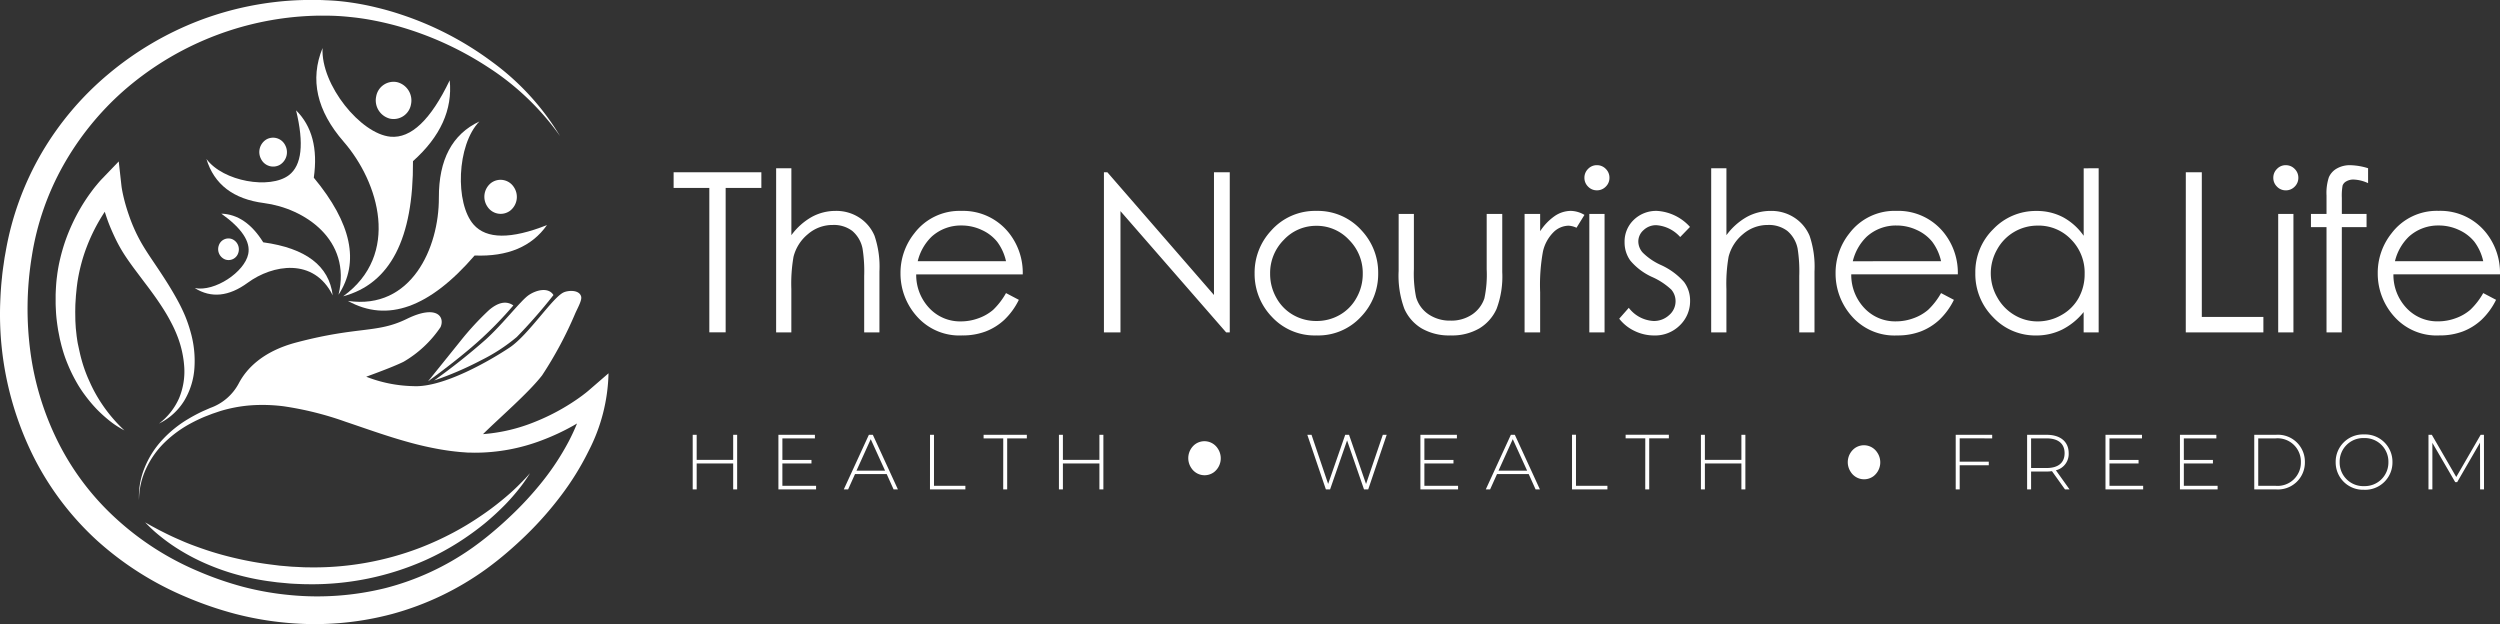 <svg xmlns="http://www.w3.org/2000/svg" width="289.092" height="72.182" viewBox="0 0 289.092 72.182"><rect x="0" y="0" width="289.092" height="72.182" fill="#333333" stroke="none"/><g id="LogoMain" transform="translate(4271.588 5179.551)"><g id="_Group_" data-name="&lt;Group&gt;" transform="translate(-4271.588 -5179.551)"><g id="_Group_2" data-name="&lt;Group&gt;" transform="translate(6.429 18.667)"><path id="_Path_" data-name="&lt;Path&gt;" d="M852.81,685.418a16.27,16.27,0,0,0-.657-1.928,19.628,19.628,0,0,0-.885-1.818c-.637-1.169-1.348-2.286-2.064-3.369s-1.458-2.124-2.064-3.174a18.572,18.572,0,0,1-1.486-3.295c-.2-.574-.378-1.155-.527-1.739-.074-.292-.141-.585-.2-.876s-.111-.605-.135-.828l-.306-2.746-1.9,1.978c-.3.308-.5.556-.736.839s-.438.556-.645.84a20.777,20.777,0,0,0-1.15,1.758,21.9,21.9,0,0,0-1.755,3.806c-.228.663-.422,1.337-.584,2.019a17.865,17.865,0,0,0-.373,2.082c-.093.692-.126,1.377-.153,2.069v1.038c.006.346.029.693.044,1.038.044.692.138,1.381.248,2.065l.2,1.02c.086.337.158.675.256,1.008a15.133,15.133,0,0,0,.68,1.961,17.574,17.574,0,0,0,.9,1.859,14.122,14.122,0,0,0,1.119,1.724,16.61,16.61,0,0,0,1.317,1.559,16.15,16.15,0,0,0,1.505,1.354,10.3,10.3,0,0,0,1.685,1.087,17.494,17.494,0,0,1-3.536-4.616c-.148-.283-.289-.569-.419-.86s-.264-.577-.382-.871a16.025,16.025,0,0,1-.609-1.792c-.088-.3-.161-.608-.23-.915s-.133-.613-.2-.92-.1-.62-.148-.928l-.1-.934c-.016-.313-.042-.625-.051-.938l-.013-.939c.008-.313.006-.626.021-.939l.06-.938.093-.937c.037-.273.08-.661.132-.929.095-.586.234-1.206.39-1.8s.343-1.186.558-1.765a20.979,20.979,0,0,1,1.591-3.349c.183-.31.374-.614.571-.914.129.413.266.822.416,1.226.243.635.518,1.258.811,1.87a17.463,17.463,0,0,0,1.006,1.807c.37.574.758,1.115,1.146,1.644l1.164,1.551c.776,1.016,1.519,2.028,2.189,3.08.337.524.652,1.067.924,1.594a14.6,14.6,0,0,1,.76,1.664,11.975,11.975,0,0,1,.776,3.547,8.041,8.041,0,0,1-.6,3.576,7.408,7.408,0,0,1-2.323,2.934,7.036,7.036,0,0,0,2.909-2.626,8.406,8.406,0,0,0,1.193-3.867A12.146,12.146,0,0,0,852.81,685.418Z" transform="translate(-837.185 -665.645)" fill="#fff"></path></g><g id="_Group_3" data-name="&lt;Group&gt;" transform="translate(50.203 33.537)"><path id="_Path_2" data-name="&lt;Path&gt;" d="M1128.426,775.036a73.455,73.455,0,0,0,5.972-4.741c2.033-1.848,4.052-4.512,4.971-5.135s2.3-.919,2.855,0a60.817,60.817,0,0,1-4.241,4.848,20.509,20.509,0,0,1-4.11,2.682A38.117,38.117,0,0,1,1128.426,775.036Z" transform="translate(-1128.426 -764.576)" fill="#fff"></path></g><g id="_Group_4" data-name="&lt;Group&gt;" transform="translate(49.494 35.002)"><path id="_Path_3" data-name="&lt;Path&gt;" d="M1133.573,774.639q-1.206-.837-2.818.541a32.858,32.858,0,0,0-3.273,3.544l-3.777,4.694q3.47-2.541,5.681-4.5A43.275,43.275,0,0,0,1133.573,774.639Z" transform="translate(-1123.705 -774.323)" fill="#fff"></path></g><g id="_Group_5" data-name="&lt;Group&gt;" transform="translate(16.781 54.716)"><path id="_Path_4" data-name="&lt;Path&gt;" d="M906.059,911.173l.489.275c.157.094.357.2.588.323s.492.271.8.421c.6.308,1.33.667,2.185,1.03.845.384,1.827.745,2.9,1.11s2.252.7,3.513.991a39.235,39.235,0,0,0,3.99.718l1.087.137,1.064.091c.354.038.722.045,1.088.065s.735.043,1.1.04a34.32,34.32,0,0,0,13.046-2.283,35.469,35.469,0,0,0,3.72-1.7,32.451,32.451,0,0,0,3.156-1.9,30.518,30.518,0,0,0,2.511-1.864c.726-.587,1.332-1.136,1.812-1.608s.849-.855,1.094-1.122l.369-.417-.3.474c-.2.3-.5.747-.926,1.283a24.562,24.562,0,0,1-1.623,1.857,31.318,31.318,0,0,1-2.361,2.175,32.492,32.492,0,0,1-3.092,2.23,30.23,30.23,0,0,1-3.76,2.027,32.212,32.212,0,0,1-13.682,2.8c-.392,0-.78-.018-1.168-.035s-.771-.032-1.159-.074l-1.151-.107-1.087-.144a28.48,28.48,0,0,1-4.2-.924,26.915,26.915,0,0,1-3.591-1.372,24.246,24.246,0,0,1-2.835-1.567,21.343,21.343,0,0,1-2.006-1.469,15.611,15.611,0,0,1-1.182-1.068Z" transform="translate(-906.059 -905.485)" fill="#fff"></path></g><g id="_Group_6" data-name="&lt;Group&gt;" transform="translate(36.578 5.557)"><path id="_Path_5" data-name="&lt;Path&gt;" d="M1046.348,588.67c-3.451-.323-8.062-5.993-7.854-10.25q-2.229,5.454,2.44,10.827c4.077,4.691,6.6,13.074-.059,17.879q8.16-2.178,8.077-15.629,4.762-4.252,4.246-9.349Q1049.918,589,1046.348,588.67Z" transform="translate(-1037.774 -578.419)" fill="#fff"></path><path id="_Path_6" data-name="&lt;Path&gt;" d="M1085.17,608.608a2.039,2.039,0,0,0,2.434-1.647,2.18,2.18,0,0,0-1.591-2.568,2.039,2.039,0,0,0-2.434,1.647A2.18,2.18,0,0,0,1085.17,608.608Z" transform="translate(-1076.657 -600.446)" fill="#fff"></path></g><path id="_Path_7" data-name="&lt;Path&gt;" d="M1076.636,646.826c-2.158-2.443-1.97-9.213.665-11.928q-4.712,2.213-4.685,8.822c.024,5.77-3.175,13.007-10.516,11.93q6.826,3.806,14.651-5.252,5.73.226,8.366-3.519Q1078.868,649.352,1076.636,646.826Z" transform="translate(-1021.866 -620.852)" fill="#fff"></path><g id="_Group_7" data-name="&lt;Group&gt;" transform="translate(23.87 12.759)"><path id="_Path_8" data-name="&lt;Path&gt;" d="M965.638,634.123q.717-5.05-2.05-7.789,1.407,5.8-.834,7.5c-2.166,1.647-7.594.75-9.533-1.877q1.34,4.412,6.659,5.1c4.644.6,10.167,4.216,8.615,10.6Q972.194,642.03,965.638,634.123Z" transform="translate(-953.221 -626.334)" fill="#fff"></path><path id="_Path_9" data-name="&lt;Path&gt;" d="M996.291,650.491a1.708,1.708,0,0,0,.621-2.27,1.566,1.566,0,0,0-2.169-.671,1.708,1.708,0,0,0-.621,2.27A1.566,1.566,0,0,0,996.291,650.491Z" transform="translate(-987.803 -644.188)" fill="#fff"></path></g><g id="_Group_8" data-name="&lt;Group&gt;" transform="translate(22.524 24.706)"><path id="_Path_10" data-name="&lt;Path&gt;" d="M952.183,709.135q-2.007-3.221-4.845-3.314,3.542,2.531,3.11,4.666c-.417,2.064-3.856,4.4-6.183,3.939q2.844,1.783,6.123-.616c2.863-2.1,7.648-2.953,9.827,1.458Q959.586,710.154,952.183,709.135Z" transform="translate(-944.266 -705.82)" fill="#fff"></path><path id="_Path_11" data-name="&lt;Path&gt;" d="M963.059,727.278a1.173,1.173,0,0,0,1.523-.759,1.282,1.282,0,0,0-.736-1.6,1.173,1.173,0,0,0-1.523.759A1.282,1.282,0,0,0,963.059,727.278Z" transform="translate(-959.552 -721.982)" fill="#fff"></path></g><g id="_Group_9" data-name="&lt;Group&gt;" transform="translate(0 0)"><path id="_Path_12" data-name="&lt;Path&gt;" d="M862.449,586.631c-.185.159-.438.356-.669.529s-.481.352-.729.521q-.743.508-1.526.963a24.69,24.69,0,0,1-3.245,1.582,19.913,19.913,0,0,1-6.014,1.425c1.894-1.881,5.243-4.745,6.835-6.8a44.711,44.711,0,0,0,3.847-7.2c.364-.785.774-1.523.664-1.919-.217-.785-1.455-.725-2.018-.473-1.28.572-4.085,4.936-6.251,6.379s-7.662,4.659-11.135,4.462a15.727,15.727,0,0,1-5.449-1.089q3.148-1.146,4.329-1.733a13.093,13.093,0,0,0,4.266-4c.525-1.181-.423-2.653-3.9-.952s-5.549.82-12.767,2.723c-3.963,1.045-5.807,3.095-6.665,4.732a5.974,5.974,0,0,1-3.287,2.837h0l-.889.389a18.866,18.866,0,0,0-1.7.908,13.305,13.305,0,0,0-2.984,2.419,10.548,10.548,0,0,0-2.039,3.228,8.741,8.741,0,0,0-.638,3.722,8.644,8.644,0,0,1,.822-3.644,10.248,10.248,0,0,1,2.144-3.03,13.412,13.412,0,0,1,2.989-2.188,18.265,18.265,0,0,1,1.675-.8l.861-.333.889-.3a16.391,16.391,0,0,1,3.621-.673,19.377,19.377,0,0,1,3.674.107,37.332,37.332,0,0,1,7.208,1.795c2.376.8,4.761,1.665,7.24,2.349a37.96,37.96,0,0,0,3.785.859c.643.108,1.286.2,1.957.265.341.042.641.053.96.079l.236.017.059,0,.082,0,.125,0,.5.011a21.724,21.724,0,0,0,7.793-1.448,26.223,26.223,0,0,0,3.583-1.67c.151-.084.3-.174.448-.261-.277.689-.594,1.368-.939,2.033a29.547,29.547,0,0,1-3.051,4.663,38.308,38.308,0,0,1-3.815,4.125c-.694.658-1.353,1.24-2.119,1.878-.71.595-1.454,1.162-2.209,1.7a30.547,30.547,0,0,1-10.028,4.637,32.77,32.77,0,0,1-11.025.806,33.773,33.773,0,0,1-5.466-.964,37.93,37.93,0,0,1-5.271-1.842,33.017,33.017,0,0,1-9.3-5.966,30.377,30.377,0,0,1-6.687-8.732,33.031,33.031,0,0,1-3.29-10.554,37.743,37.743,0,0,1,.158-11.133,31.271,31.271,0,0,1,3.625-10.479,33.271,33.271,0,0,1,7-8.655,35.173,35.173,0,0,1,20.46-8.584c.946-.067,1.85-.107,2.841-.091a25.7,25.7,0,0,1,2.823.149c.941.089,1.88.229,2.812.41s1.86.4,2.778.655a37.813,37.813,0,0,1,10.417,4.747,30.276,30.276,0,0,1,8.326,7.964,29.4,29.4,0,0,0-7.882-8.6,37.062,37.062,0,0,0-10.454-5.441q-1.409-.473-2.86-.822c-.965-.237-1.943-.431-2.932-.574a26.281,26.281,0,0,0-2.989-.273c-.951-.051-1.992-.047-2.986-.011a36.471,36.471,0,0,0-11.707,2.393,36.961,36.961,0,0,0-10.347,6.094,34.823,34.823,0,0,0-7.806,9.207,34.306,34.306,0,0,0-4.143,11.378l-.13.721-.11.763c-.076.51-.146,1.018-.189,1.518-.113,1-.172,2.014-.208,3.024a36.851,36.851,0,0,0,3.852,17.685,33.581,33.581,0,0,0,7.362,9.717,36.345,36.345,0,0,0,10.266,6.51,41.408,41.408,0,0,0,5.736,1.969,36.982,36.982,0,0,0,6.008,1.032,34.748,34.748,0,0,0,12.1-1.028,33.572,33.572,0,0,0,10.948-5.251c.817-.6,1.611-1.225,2.38-1.89.719-.616,1.508-1.332,2.213-2.023a39.725,39.725,0,0,0,3.987-4.525,31.872,31.872,0,0,0,3.194-5.162,20.488,20.488,0,0,0,2.3-8.982Z" transform="translate(-794.412 -541.449)" fill="#fff"></path></g><path id="_Path_13" data-name="&lt;Path&gt;" d="M1167.429,682.889a1.827,1.827,0,0,0,2.62.467,2.025,2.025,0,0,0,.423-2.745,1.827,1.827,0,0,0-2.62-.468A2.026,2.026,0,0,0,1167.429,682.889Z" transform="translate(-1111.062 -658.989)" fill="#fff"></path></g><g id="Group_73" data-name="Group 73" transform="translate(-4193.693 -5160.45)"><path id="Path_15" data-name="Path 15" d="M2.764-126.008v-1.813H12.91v1.813H8.781v16.7H6.893v-16.7Zm11.855-2.278h1.762v7.742a7.491,7.491,0,0,1,2.354-2.108,5.728,5.728,0,0,1,2.782-.7,4.856,4.856,0,0,1,2.725.78,4.655,4.655,0,0,1,1.756,2.1,11.109,11.109,0,0,1,.566,4.123v7.049H24.8v-6.533a16.7,16.7,0,0,0-.189-3.16,3.581,3.581,0,0,0-1.19-2.046,3.521,3.521,0,0,0-2.26-.686,4.345,4.345,0,0,0-2.864,1.057,4.954,4.954,0,0,0-1.668,2.618,18.1,18.1,0,0,0-.252,3.726v5.023H14.618ZM41.2-113.849l1.485.78A8.1,8.1,0,0,1,41-110.752a6.705,6.705,0,0,1-2.155,1.341,7.515,7.515,0,0,1-2.709.459,6.546,6.546,0,0,1-5.241-2.2A7.41,7.41,0,0,1,29-116.114a7.322,7.322,0,0,1,1.6-4.645,6.542,6.542,0,0,1,5.43-2.593,6.756,6.756,0,0,1,5.594,2.656,7.415,7.415,0,0,1,1.512,4.683H30.816a5.576,5.576,0,0,0,1.525,3.912,4.864,4.864,0,0,0,3.642,1.526,5.855,5.855,0,0,0,2.035-.364A5.354,5.354,0,0,0,39.7-111.9,8.218,8.218,0,0,0,41.2-113.849Zm0-3.688a5.845,5.845,0,0,0-1.027-2.253,4.86,4.86,0,0,0-1.783-1.359,5.462,5.462,0,0,0-2.332-.516,5.022,5.022,0,0,0-3.466,1.3,5.859,5.859,0,0,0-1.6,2.832ZM52.524-109.3v-18.517h.4L65.25-113.627v-14.194h1.825V-109.3H66.66L54.437-123.326V-109.3ZM77.1-123.352a6.783,6.783,0,0,1,5.246,2.291,7.127,7.127,0,0,1,1.892,4.947,7.127,7.127,0,0,1-2,5.016,6.707,6.707,0,0,1-5.139,2.146,6.722,6.722,0,0,1-5.151-2.146,7.127,7.127,0,0,1-2-5.016,7.111,7.111,0,0,1,1.892-4.934A6.78,6.78,0,0,1,77.1-123.352Zm-.006,1.725A5.084,5.084,0,0,0,73.321-120a5.427,5.427,0,0,0-1.579,3.927,5.57,5.57,0,0,0,.72,2.769,5.1,5.1,0,0,0,1.945,1.983,5.338,5.338,0,0,0,2.691.7,5.338,5.338,0,0,0,2.691-.7,5.1,5.1,0,0,0,1.945-1.983,5.57,5.57,0,0,0,.72-2.769A5.416,5.416,0,0,0,80.869-120,5.091,5.091,0,0,0,77.1-121.628ZM86.605-123h1.762v6.395a13.645,13.645,0,0,0,.252,3.222,3.593,3.593,0,0,0,1.443,1.989,4.383,4.383,0,0,0,2.54.73,4.289,4.289,0,0,0,2.5-.711,3.639,3.639,0,0,0,1.418-1.869,13.2,13.2,0,0,0,.265-3.361V-123h1.8v6.722a10.631,10.631,0,0,1-.661,4.267,5.047,5.047,0,0,1-1.989,2.247,6.284,6.284,0,0,1-3.329.812,6.351,6.351,0,0,1-3.342-.812,5.007,5.007,0,0,1-2-2.266,11.068,11.068,0,0,1-.661-4.374Zm14.561,0h1.8v2a6.32,6.32,0,0,1,1.7-1.769,3.352,3.352,0,0,1,1.863-.585,3.215,3.215,0,0,1,1.561.466l-.919,1.485a2.451,2.451,0,0,0-.931-.239,2.548,2.548,0,0,0-1.7.724,4.577,4.577,0,0,0-1.246,2.247,21.546,21.546,0,0,0-.327,4.733v4.632h-1.8Zm8.361-5.639a1.4,1.4,0,0,1,1.028.428,1.41,1.41,0,0,1,.426,1.032,1.4,1.4,0,0,1-.426,1.02,1.4,1.4,0,0,1-1.028.428,1.383,1.383,0,0,1-1.015-.428,1.4,1.4,0,0,1-.426-1.02,1.41,1.41,0,0,1,.426-1.032A1.383,1.383,0,0,1,109.528-128.639ZM108.653-123h1.762v13.7h-1.762Zm11.641,1.5-1.133,1.171A4.072,4.072,0,0,0,116.4-121.7a2.089,2.089,0,0,0-1.47.566,1.749,1.749,0,0,0-.612,1.322,1.958,1.958,0,0,0,.5,1.271,7.092,7.092,0,0,0,2.119,1.448,7.912,7.912,0,0,1,2.674,1.964,3.578,3.578,0,0,1,.694,2.153,3.864,3.864,0,0,1-1.185,2.857,4.046,4.046,0,0,1-2.963,1.171,5.177,5.177,0,0,1-2.263-.516,4.915,4.915,0,0,1-1.784-1.422l1.108-1.259a3.852,3.852,0,0,0,2.864,1.523,2.58,2.58,0,0,0,1.8-.68,2.1,2.1,0,0,0,.744-1.6,2.049,2.049,0,0,0-.492-1.347,7.912,7.912,0,0,0-2.22-1.46A7.114,7.114,0,0,1,113.4-117.6a3.557,3.557,0,0,1-.669-2.127,3.46,3.46,0,0,1,1.065-2.593,3.712,3.712,0,0,1,2.692-1.032A5.579,5.579,0,0,1,120.293-121.5Zm2.452-6.785h1.762v7.742a7.491,7.491,0,0,1,2.354-2.108,5.728,5.728,0,0,1,2.782-.7,4.856,4.856,0,0,1,2.725.78,4.655,4.655,0,0,1,1.756,2.1,11.109,11.109,0,0,1,.566,4.123v7.049h-1.762v-6.533a16.7,16.7,0,0,0-.189-3.16,3.581,3.581,0,0,0-1.19-2.046,3.521,3.521,0,0,0-2.26-.686,4.346,4.346,0,0,0-2.864,1.057,4.954,4.954,0,0,0-1.668,2.618,18.1,18.1,0,0,0-.252,3.726v5.023h-1.762Zm26.582,14.438,1.485.78a8.1,8.1,0,0,1-1.688,2.316,6.705,6.705,0,0,1-2.155,1.341,7.515,7.515,0,0,1-2.709.459,6.546,6.546,0,0,1-5.241-2.2,7.41,7.41,0,0,1-1.89-4.966,7.322,7.322,0,0,1,1.6-4.645,6.542,6.542,0,0,1,5.43-2.593,6.756,6.756,0,0,1,5.594,2.656,7.415,7.415,0,0,1,1.512,4.683H138.942a5.576,5.576,0,0,0,1.525,3.912,4.864,4.864,0,0,0,3.642,1.526,5.855,5.855,0,0,0,2.035-.364,5.354,5.354,0,0,0,1.683-.966A8.218,8.218,0,0,0,149.327-113.849Zm0-3.688a5.845,5.845,0,0,0-1.027-2.253,4.86,4.86,0,0,0-1.783-1.359,5.462,5.462,0,0,0-2.331-.516,5.021,5.021,0,0,0-3.466,1.3,5.858,5.858,0,0,0-1.6,2.832Zm18.224-10.75V-109.3h-1.737v-2.354a7.554,7.554,0,0,1-2.486,2.027,6.722,6.722,0,0,1-3.015.68,6.687,6.687,0,0,1-4.966-2.108,7.07,7.07,0,0,1-2.058-5.13,6.94,6.94,0,0,1,2.077-5.06,6.772,6.772,0,0,1,5-2.1,6.462,6.462,0,0,1,3.053.717,6.947,6.947,0,0,1,2.4,2.153v-7.8Zm-7.043,6.634a5.312,5.312,0,0,0-2.716.723,5.3,5.3,0,0,0-1.98,2.031,5.558,5.558,0,0,0-.736,2.766,5.567,5.567,0,0,0,.742,2.766,5.4,5.4,0,0,0,1.993,2.056,5.207,5.207,0,0,0,2.684.736,5.5,5.5,0,0,0,2.741-.729,5.1,5.1,0,0,0,1.993-1.974,5.634,5.634,0,0,0,.7-2.8,5.45,5.45,0,0,0-1.565-3.973A5.185,5.185,0,0,0,160.509-121.653Zm17.12-6.168h1.85v16.729H186.6v1.787h-8.975Zm11.559-.818a1.4,1.4,0,0,1,1.028.428,1.41,1.41,0,0,1,.426,1.032,1.4,1.4,0,0,1-.426,1.02,1.4,1.4,0,0,1-1.028.428,1.383,1.383,0,0,1-1.015-.428,1.4,1.4,0,0,1-.426-1.02,1.41,1.41,0,0,1,.426-1.032A1.383,1.383,0,0,1,189.187-128.639ZM188.312-123h1.762v13.7h-1.762Zm10.394-5.287v1.725a4.36,4.36,0,0,0-1.662-.415,1.617,1.617,0,0,0-.856.208.918.918,0,0,0-.428.478,6.621,6.621,0,0,0-.088,1.441l0,1.85h2.859v1.523h-2.86l-.01,12.172H193.9v-12.172h-1.8V-123h1.8v-2.14a5.809,5.809,0,0,1,.271-2.1,2.158,2.158,0,0,1,.919-1.013,3.024,3.024,0,0,1,1.567-.384A7.446,7.446,0,0,1,198.706-128.287Zm13.315,14.438,1.485.78a8.1,8.1,0,0,1-1.688,2.316,6.7,6.7,0,0,1-2.155,1.341,7.515,7.515,0,0,1-2.709.459,6.546,6.546,0,0,1-5.241-2.2,7.41,7.41,0,0,1-1.89-4.966,7.322,7.322,0,0,1,1.6-4.645,6.542,6.542,0,0,1,5.43-2.593,6.756,6.756,0,0,1,5.594,2.656,7.415,7.415,0,0,1,1.512,4.683H201.636a5.576,5.576,0,0,0,1.525,3.912,4.864,4.864,0,0,0,3.642,1.526,5.855,5.855,0,0,0,2.035-.364,5.354,5.354,0,0,0,1.683-.966A8.218,8.218,0,0,0,212.021-113.849Zm0-3.688a5.845,5.845,0,0,0-1.027-2.253,4.86,4.86,0,0,0-1.783-1.359,5.462,5.462,0,0,0-2.332-.516,5.022,5.022,0,0,0-3.466,1.3,5.859,5.859,0,0,0-1.6,2.832Z" transform="translate(-2.764 128.639)" fill="#fff"></path><path id="Path_16" data-name="Path 16" d="M12-42.255v2.9H7.78v-2.9H7.32v6.313h.46v-3H12v3h.46v-6.313Zm5.69,5.9v-2.588h3.364v-.406H17.691V-41.84h3.761v-.415H17.231v6.313h4.356v-.415Zm12.86.415h.5l-2.9-6.313h-.46l-2.9,6.313h.5l.8-1.777h3.661Zm-4.293-2.164,1.65-3.643,1.659,3.643Zm8.5,2.164h4.094v-.415H35.222v-5.9h-.46Zm8.468,0h.46v-5.9h2.273v-.415H40.958v.415H43.23ZM54.35-42.255v2.9H50.129v-2.9h-.46v6.313h.46v-3H54.35v3h.46v-6.313Zm32.772,0-1.939,5.69-1.966-5.69h-.442L80.8-36.573l-1.921-5.681h-.487l2.146,6.313h.487l1.966-5.663,1.957,5.663h.487l2.137-6.313Zm4.807,5.9v-2.588h3.364v-.406H91.929V-41.84h3.761v-.415H91.469v6.313h4.356v-.415Zm12.86.415h.5l-2.9-6.313h-.46l-2.9,6.313h.5l.8-1.777h3.661ZM100.5-38.107l1.65-3.643,1.659,3.643Zm8.5,2.164h4.094v-.415H109.46v-5.9H109Zm8.468,0h.46v-5.9H120.2v-.415H115.2v.415h2.273Zm11.119-6.313v2.9h-4.221v-2.9h-.46v6.313h.46v-3h4.221v3h.46v-6.313Zm29,.415v-.415H153.37v6.313h.46v-2.787h3.364v-.415H153.83v-2.7Zm8.946,5.9-1.578-2.209a1.937,1.937,0,0,0,1.479-1.975c0-1.335-.956-2.128-2.543-2.128h-2.264v6.313h.46v-2.065h1.8a4.456,4.456,0,0,0,.613-.045l1.506,2.11Zm-4.446-2.471V-41.84h1.8c1.353,0,2.074.622,2.074,1.713s-.721,1.713-2.074,1.713Zm9.063,2.056v-2.588h3.364v-.406h-3.364V-41.84h3.761v-.415h-4.221v6.313h4.356v-.415Zm8.6,0v-2.588h3.364v-.406h-3.364V-41.84h3.761v-.415H179.3v6.313h4.356v-.415Zm8.143.415h2.5a3.115,3.115,0,0,0,3.355-3.156,3.115,3.115,0,0,0-3.355-3.156h-2.5Zm.46-.415V-41.84h2a2.691,2.691,0,0,1,2.931,2.742,2.691,2.691,0,0,1-2.931,2.742Zm12.238.46a3.16,3.16,0,0,0,3.283-3.2,3.16,3.16,0,0,0-3.283-3.2,3.16,3.16,0,0,0-3.283,3.2A3.16,3.16,0,0,0,200.6-35.9Zm0-.424a2.728,2.728,0,0,1-2.823-2.778,2.729,2.729,0,0,1,2.823-2.778,2.726,2.726,0,0,1,2.814,2.778A2.726,2.726,0,0,1,200.6-36.321Zm13.87.379-.009-6.313h-.379l-2.823,4.879-2.823-4.879h-.388v6.313h.451v-5.384l2.642,4.545h.225l2.642-4.563.009,5.4Z" transform="translate(-5.113 73.432)" fill="#fff"></path><path id="_Path_14" data-name="&lt;Path&gt;" d="M716.983,1325.822a1.827,1.827,0,0,0,2.62.468,2.026,2.026,0,0,0,.423-2.745,1.827,1.827,0,0,0-2.62-.468A2.025,2.025,0,0,0,716.983,1325.822Z" transform="translate(-657.113 -1290.796)" fill="#fff"></path><path id="_Path_15" data-name="&lt;Path&gt;" d="M1224.377,1328.933a1.827,1.827,0,0,0,2.62.467,2.025,2.025,0,0,0,.423-2.745,1.827,1.827,0,0,0-2.62-.468A2.026,2.026,0,0,0,1224.377,1328.933Z" transform="translate(-1088.244 -1293.439)" fill="#fff"></path></g></g></svg>